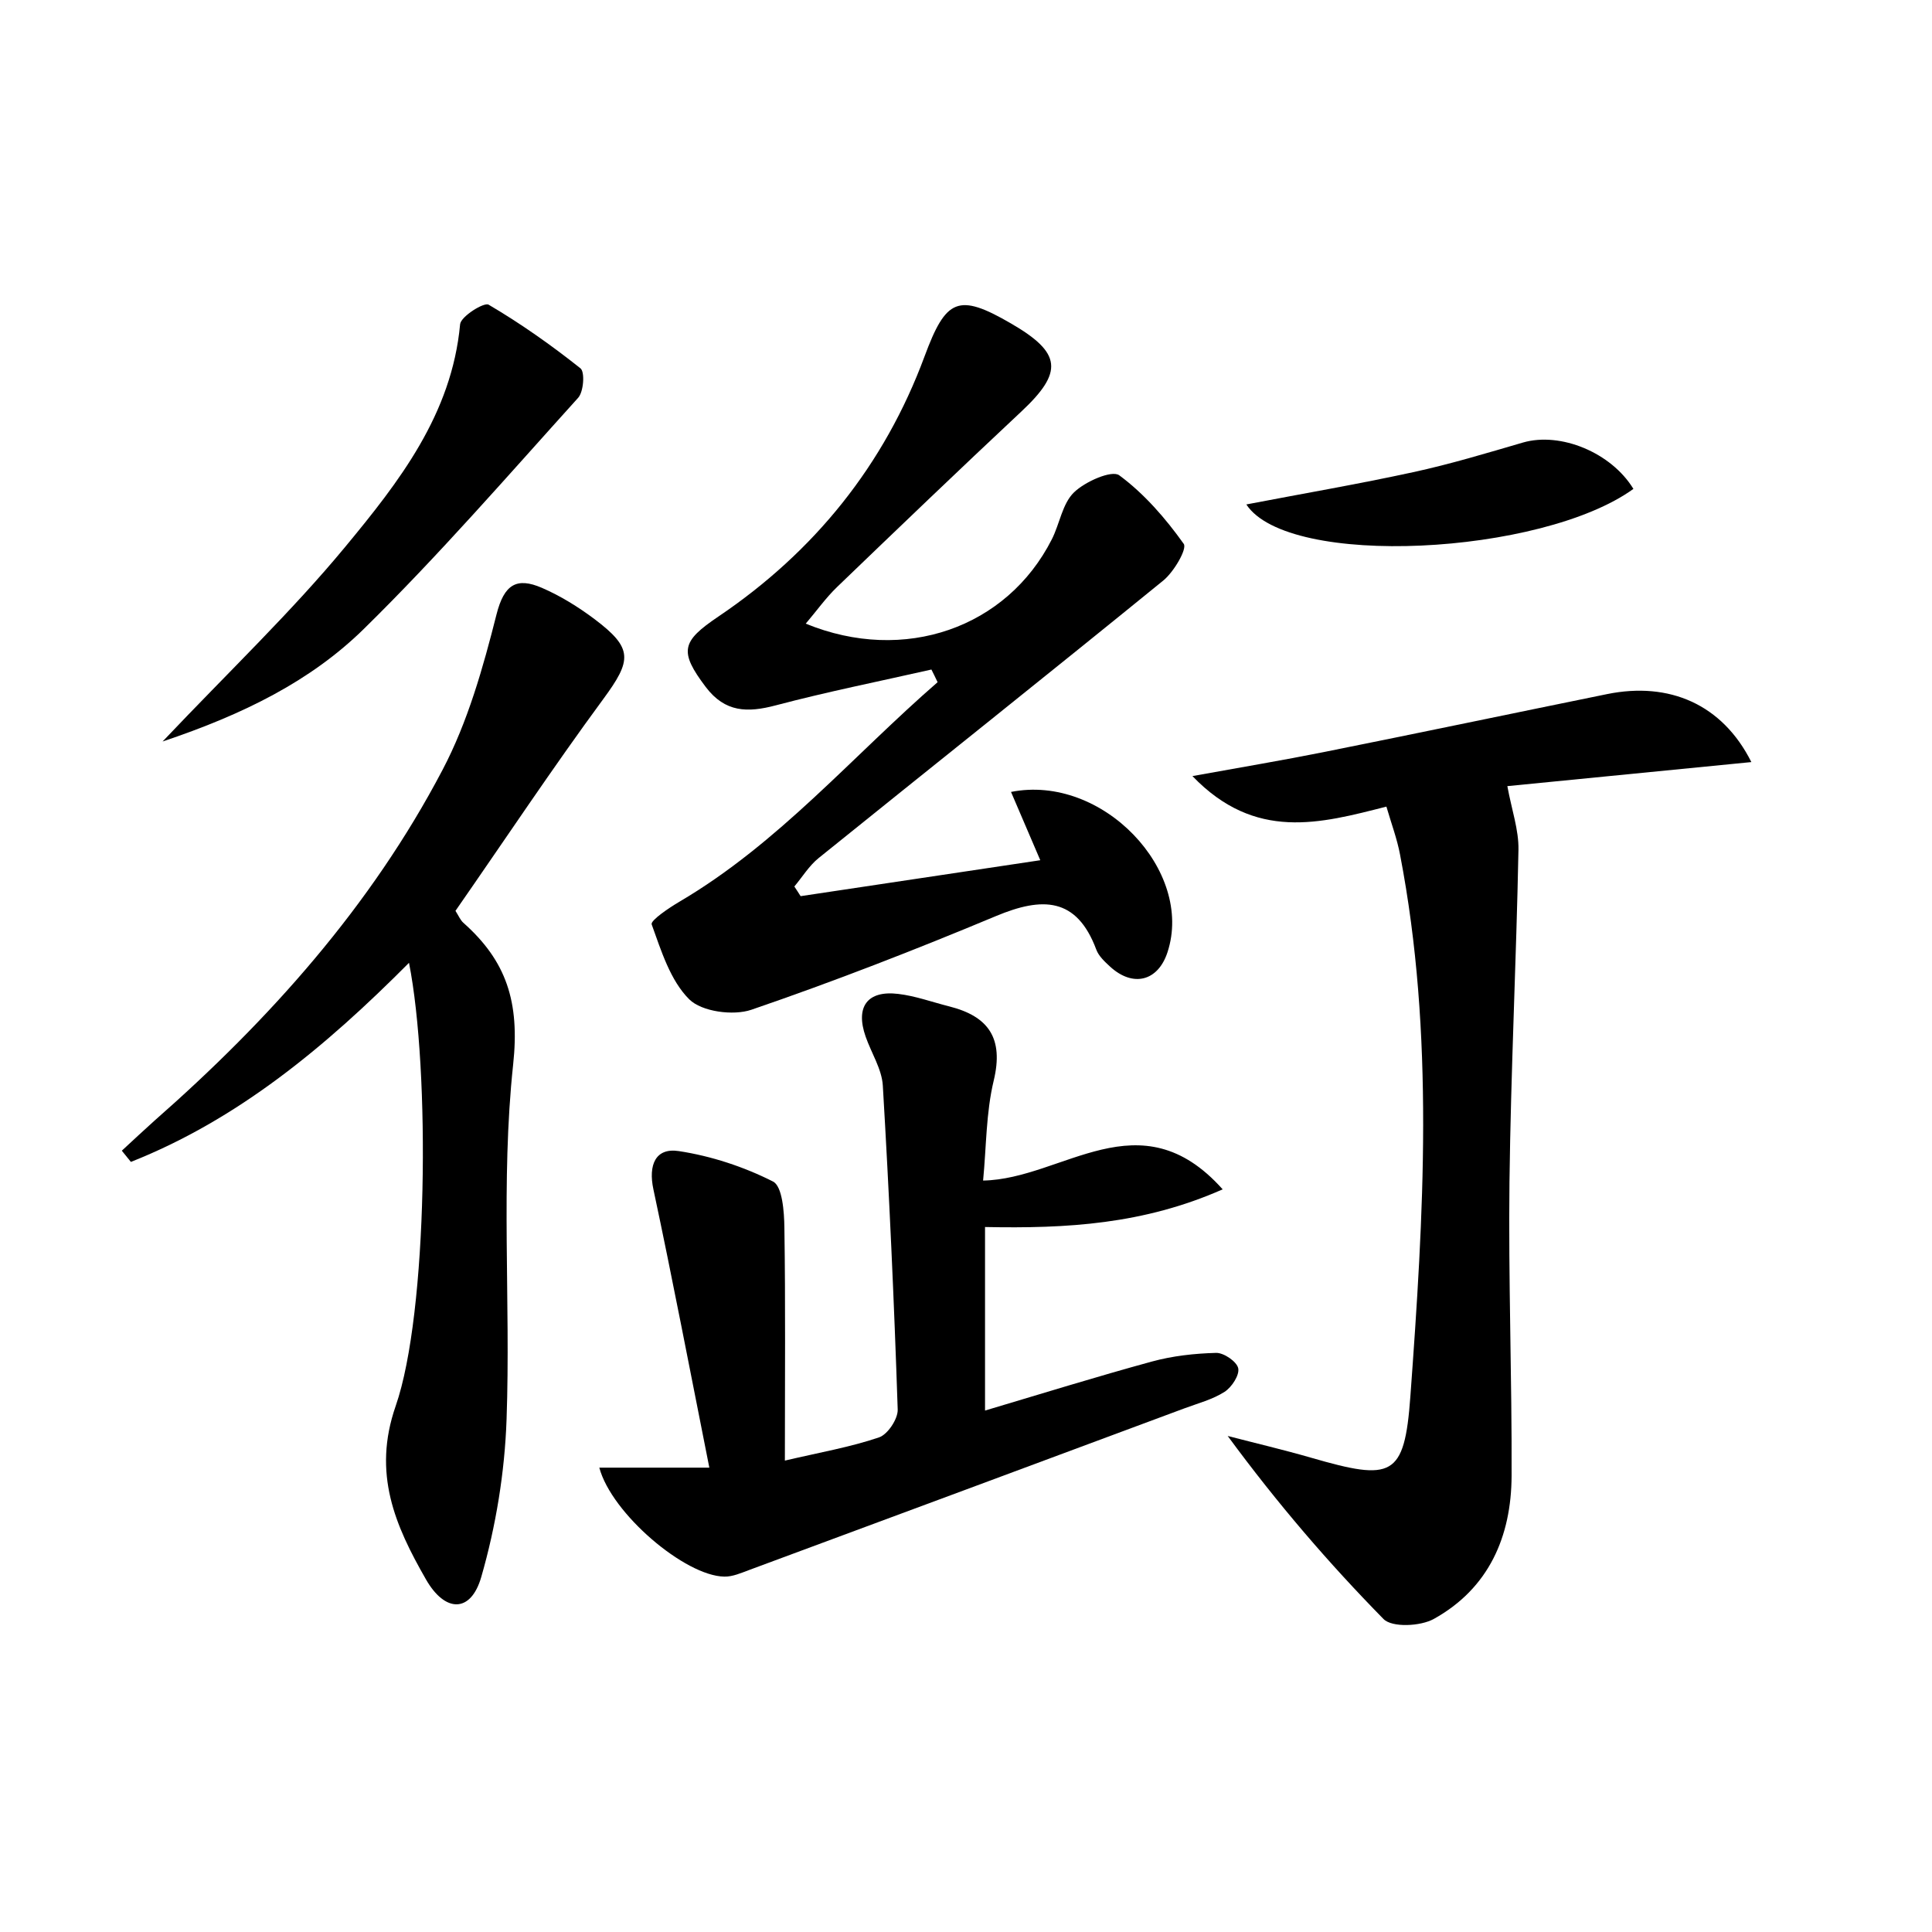 <svg enable-background="new 0 0 200 200" viewBox="0 0 200 200" xmlns="http://www.w3.org/2000/svg"><path d="m82.88 92.77c8.16-1.22 16.33-2.45 24.81-3.72-1.15-2.68-2.07-4.84-3.03-7.07 9.46-1.88 18.96 8.16 16.2 16.59-.98 3.01-3.57 3.67-5.95 1.49-.55-.51-1.17-1.08-1.42-1.75-2.04-5.48-5.63-5.46-10.36-3.49-8.35 3.49-16.8 6.78-25.35 9.71-1.88.64-5.14.2-6.43-1.08-1.96-1.95-2.9-5.02-3.89-7.76-.14-.4 1.79-1.71 2.9-2.36 10.26-6.04 17.88-15.05 26.7-22.71-.21-.44-.42-.88-.64-1.31-5.38 1.22-10.79 2.3-16.12 3.71-2.92.77-5.24.74-7.24-1.9-2.79-3.7-2.51-4.72 1.3-7.29 9.94-6.71 17.18-15.68 21.35-26.94 2.21-5.96 3.47-6.59 8.94-3.41 5.27 3.05 5.45 5.03 1.07 9.13-6.41 6-12.75 12.08-19.08 18.17-1.15 1.11-2.09 2.44-3.23 3.78 10.22 4.19 20.83.42 25.47-8.72.82-1.61 1.09-3.7 2.3-4.87 1.15-1.12 3.91-2.33 4.68-1.77 2.59 1.91 4.8 4.46 6.68 7.1.37.52-1.02 2.9-2.11 3.79-11.84 9.64-23.8 19.15-35.69 28.74-.98.79-1.68 1.95-2.51 2.94.22.32.43.66.65 1z"/><path d="m81.25 151.2c3.63-.85 6.76-1.39 9.74-2.4.9-.3 1.97-1.91 1.94-2.88-.37-11.18-.88-22.36-1.54-33.53-.1-1.72-1.19-3.38-1.78-5.08-1.08-3.08.17-4.81 3.38-4.42 1.78.21 3.52.85 5.27 1.29 4.08 1.03 5.66 3.3 4.61 7.68-.8 3.32-.76 6.84-1.1 10.35 8.25-.14 16.22-8.71 24.8.91-8.19 3.62-16.13 4.07-24.6 3.9v19c5.82-1.73 11.51-3.5 17.26-5.07 2.15-.59 4.43-.84 6.66-.9.8-.02 2.14.9 2.29 1.59.15.71-.67 1.96-1.41 2.44-1.25.8-2.76 1.19-4.18 1.72-15 5.58-30.01 11.16-45.02 16.72-.84.31-1.73.71-2.59.69-4.06-.06-11.67-6.52-12.94-11.28h11.39c-2.01-10.1-3.8-19.48-5.79-28.81-.54-2.52.21-4.33 2.63-3.96 3.35.51 6.73 1.62 9.75 3.15.97.49 1.16 3.13 1.18 4.8.12 7.83.05 15.65.05 24.09z"/><path d="m143.52 83.5c-6.86 1.75-13.58 3.6-20.08-3.16 5.02-.91 9.33-1.63 13.62-2.49 9.78-1.96 19.55-4.01 29.32-6 6.41-1.3 11.91 1.04 14.92 7.04-8.78.87-17.22 1.7-25.26 2.49.45 2.46 1.19 4.53 1.15 6.59-.22 11.46-.79 22.92-.93 34.39-.12 10.14.26 20.28.22 30.43-.03 6.28-2.36 11.64-8.05 14.8-1.38.77-4.33.91-5.21.01-5.67-5.78-10.96-11.92-16.13-18.95 2.89.75 5.79 1.43 8.66 2.26 8.35 2.41 9.64 2.05 10.25-6.34 1.37-18.71 2.52-37.48-1.07-56.11-.3-1.6-.88-3.15-1.41-4.96z"/><path d="m47.15 94.29c.32.5.5.95.81 1.23 4.46 3.96 5.86 8.19 5.16 14.69-1.3 12.12-.25 24.47-.68 36.71-.19 5.48-1.1 11.06-2.62 16.33-1.08 3.75-3.75 3.71-5.73.24-3.18-5.55-5.56-10.95-3.13-17.94 3.35-9.62 3.58-34.77 1.38-45.88-8.66 8.71-17.71 16.22-28.79 20.61-.31-.39-.62-.77-.94-1.16 1.12-1.03 2.22-2.07 3.35-3.08 11.95-10.49 22.44-22.22 29.85-36.34 2.62-4.98 4.2-10.6 5.59-16.1.79-3.12 2.09-3.87 4.69-2.75 1.92.83 3.76 1.97 5.44 3.23 4.04 3.04 3.88 4.26.91 8.3-5.21 7.08-10.07 14.4-15.29 21.91z"/><path d="m16.83 76.76c6.97-7.35 13.33-13.41 18.9-20.14s11.04-13.73 11.9-23.05c.07-.81 2.48-2.31 2.95-2.03 3.32 1.95 6.49 4.19 9.51 6.59.47.37.33 2.42-.24 3.05-7.29 8.07-14.43 16.31-22.18 23.92-5.5 5.4-12.44 8.84-20.84 11.66z"/><path d="m169.09 50.61c-9.5 6.87-35.73 8.24-40.07 1.61 5.89-1.13 11.61-2.11 17.27-3.34 3.83-.83 7.6-1.97 11.37-3.07 3.88-1.12 9.13 1.03 11.43 4.8z"/></svg>